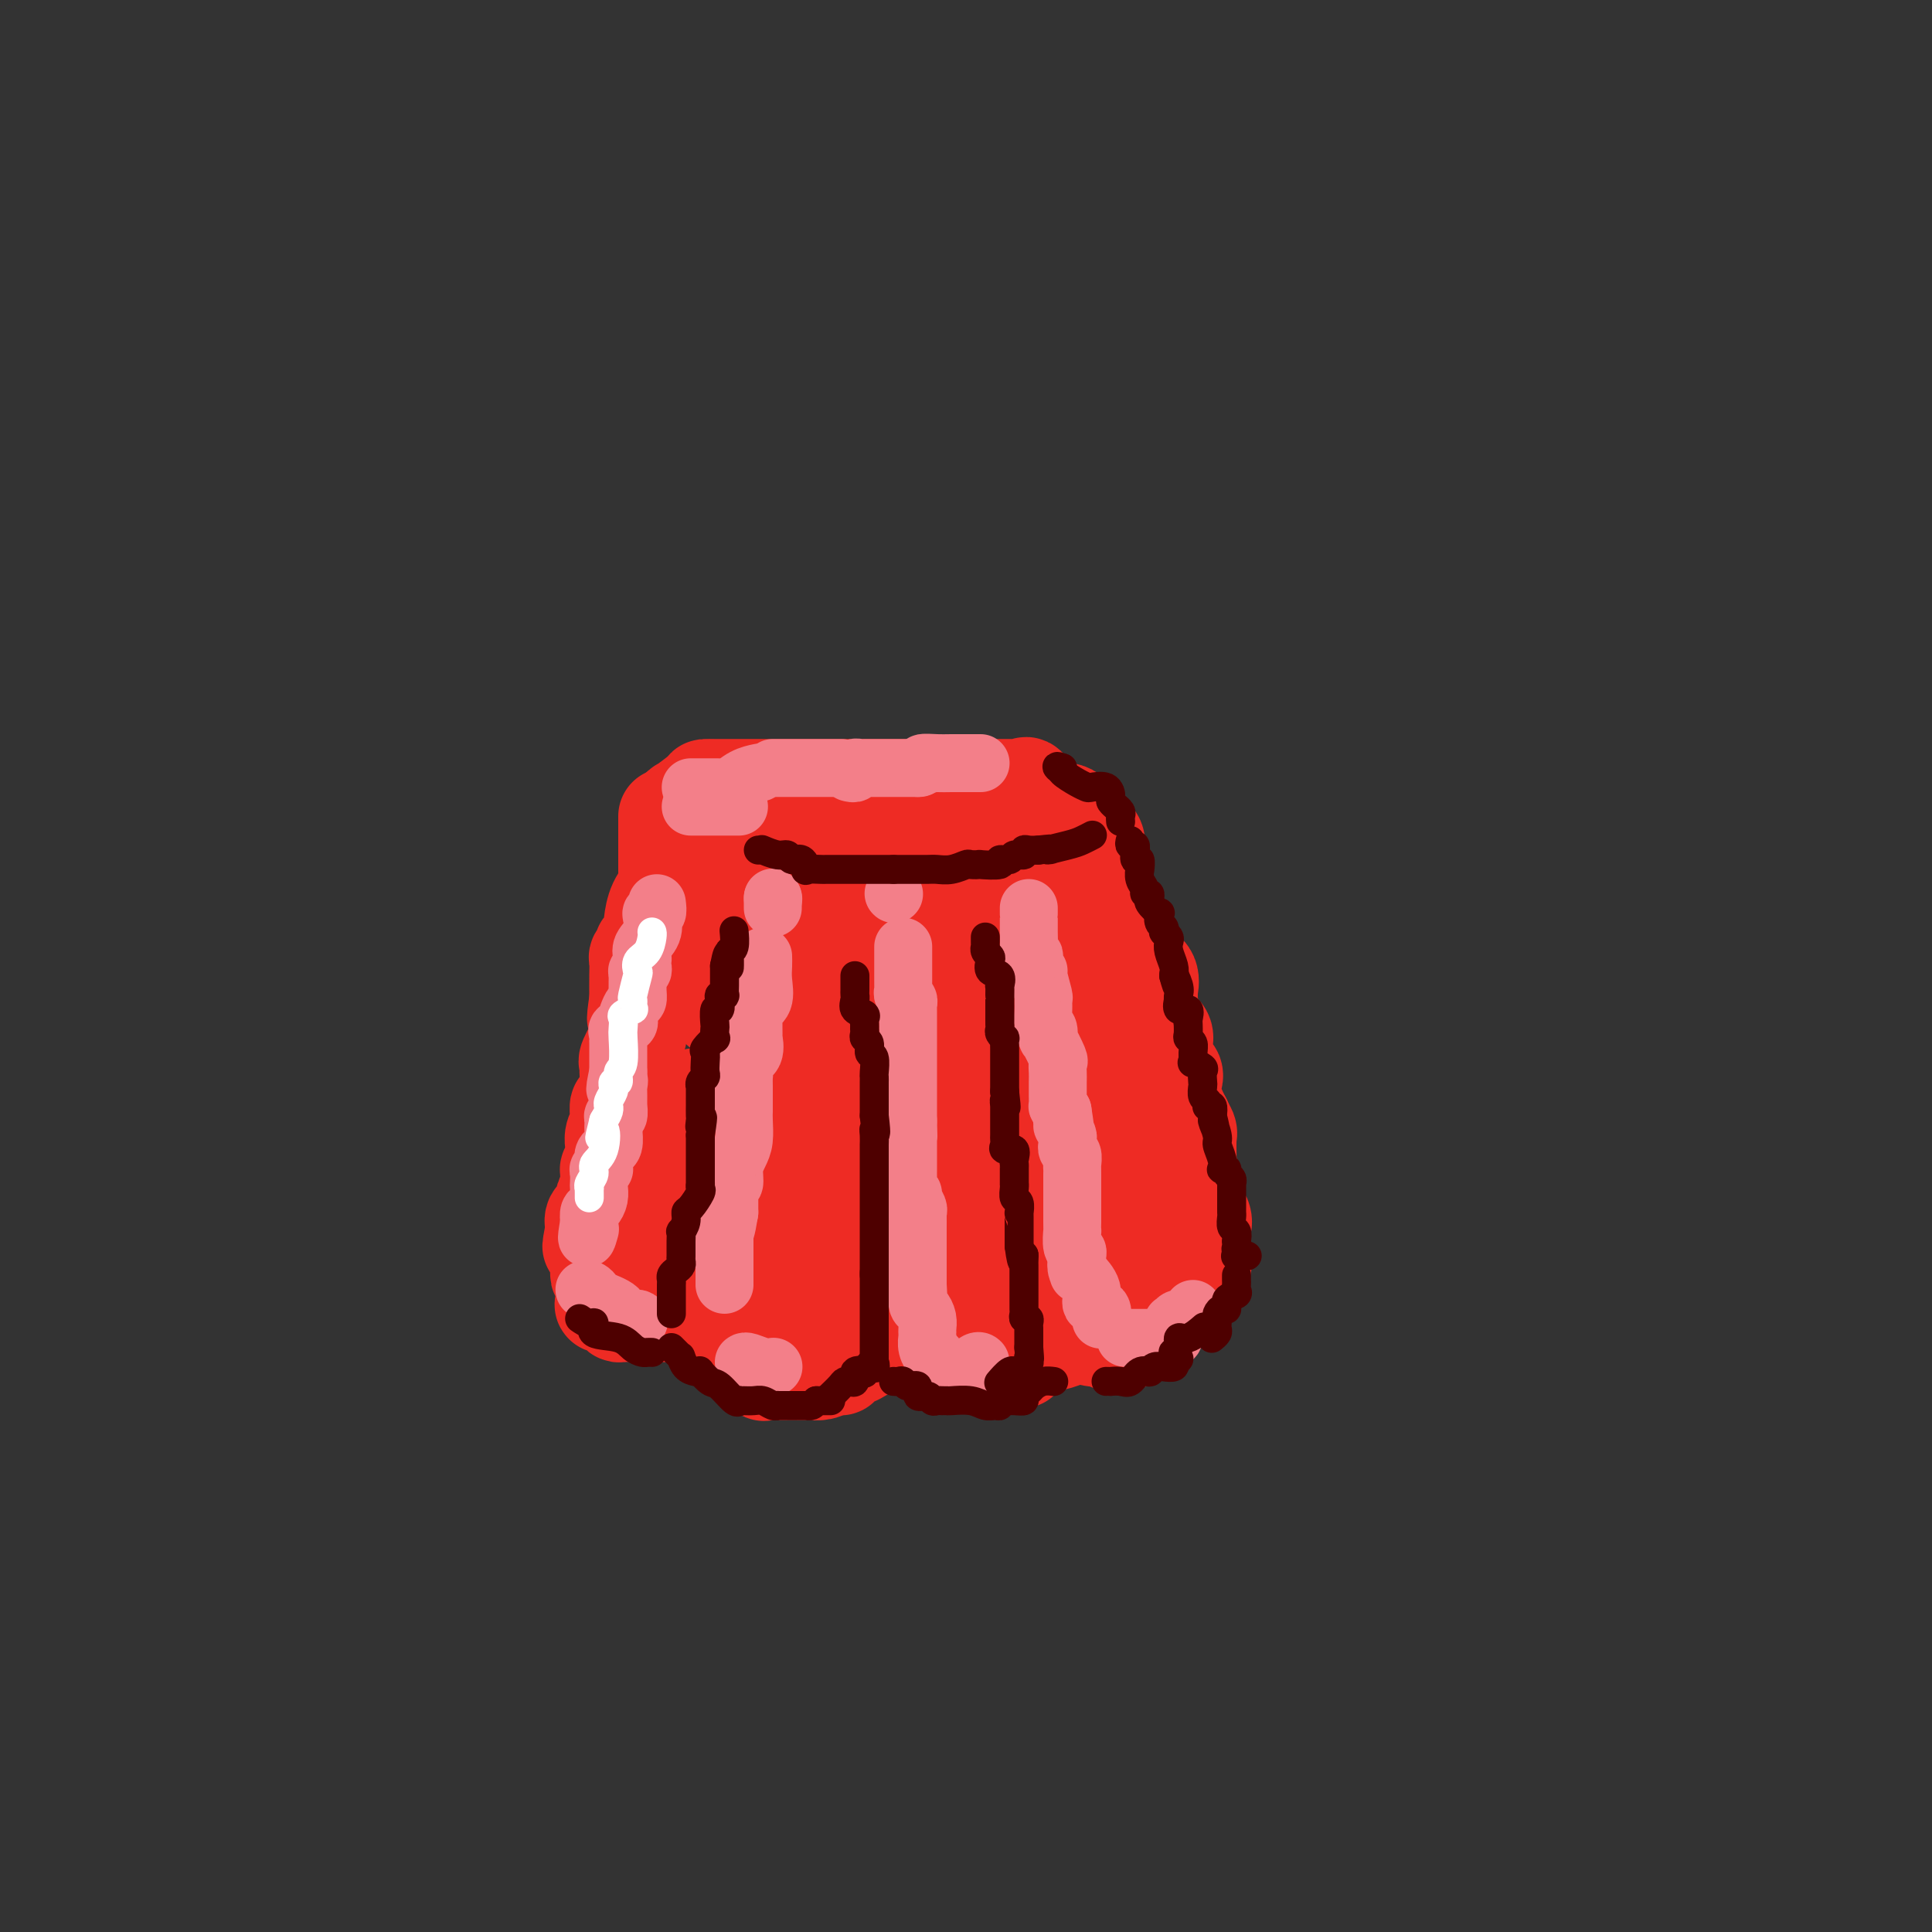 <svg viewBox='0 0 400 400' version='1.1' xmlns='http://www.w3.org/2000/svg' xmlns:xlink='http://www.w3.org/1999/xlink'><rect x="0" y="0" width="400" height="400" fill="#333333" stroke="none"/><g fill='none' stroke='rgb(238,43,36)' stroke-width='20' stroke-linecap='round' stroke-linejoin='round'><path d='M139,178c0.000,-0.304 0.001,-0.609 0,-1c-0.001,-0.391 -0.002,-0.869 0,-1c0.002,-0.131 0.009,0.086 0,0c-0.009,-0.086 -0.035,-0.476 0,-1c0.035,-0.524 0.129,-1.184 0,-2c-0.129,-0.816 -0.481,-1.788 0,-3c0.481,-1.212 1.794,-2.665 2,-3c0.206,-0.335 -0.696,0.446 0,0c0.696,-0.446 2.989,-2.120 4,-3c1.011,-0.880 0.739,-0.968 1,-1c0.261,-0.032 1.056,-0.009 2,0c0.944,0.009 2.037,0.002 3,0c0.963,-0.002 1.796,-0.001 3,0c1.204,0.001 2.779,0.000 4,0c1.221,-0.000 2.087,-0.000 3,0c0.913,0.000 1.874,0.000 2,0c0.126,-0.000 -0.584,-0.000 0,0c0.584,0.000 2.461,0.000 4,0c1.539,-0.000 2.741,-0.000 6,0c3.259,0.000 8.575,0.000 11,0c2.425,-0.000 1.961,-0.000 3,0c1.039,0.000 3.583,0.000 5,0c1.417,-0.000 1.709,-0.000 2,0'/><path d='M194,163c7.217,-0.000 2.259,-0.000 1,0c-1.259,0.000 1.182,0.000 2,0c0.818,-0.000 0.013,-0.000 1,0c0.987,0.000 3.767,0.001 6,0c2.233,-0.001 3.921,-0.004 5,0c1.079,0.004 1.550,0.016 2,0c0.450,-0.016 0.880,-0.059 1,0c0.120,0.059 -0.071,0.219 0,0c0.071,-0.219 0.404,-0.817 1,0c0.596,0.817 1.456,3.050 3,4c1.544,0.950 3.772,0.618 5,1c1.228,0.382 1.457,1.477 2,2c0.543,0.523 1.399,0.473 2,1c0.601,0.527 0.946,1.629 1,2c0.054,0.371 -0.182,0.010 0,0c0.182,-0.010 0.782,0.329 1,1c0.218,0.671 0.055,1.672 0,2c-0.055,0.328 -0.003,-0.017 0,0c0.003,0.017 -0.044,0.397 0,1c0.044,0.603 0.178,1.430 0,2c-0.178,0.570 -0.669,0.885 -1,1c-0.331,0.115 -0.501,0.031 -1,0c-0.499,-0.031 -1.327,-0.008 -2,0c-0.673,0.008 -1.192,0.002 -2,0c-0.808,-0.002 -1.904,-0.001 -3,0'/><path d='M218,180c-2.262,0.789 -3.418,2.261 -6,3c-2.582,0.739 -6.589,0.744 -9,1c-2.411,0.256 -3.225,0.762 -4,1c-0.775,0.238 -1.511,0.207 -2,0c-0.489,-0.207 -0.732,-0.592 -1,-1c-0.268,-0.408 -0.562,-0.840 -1,-1c-0.438,-0.160 -1.018,-0.047 -1,0c0.018,0.047 0.636,0.027 0,0c-0.636,-0.027 -2.526,-0.060 -4,0c-1.474,0.060 -2.534,0.214 -4,0c-1.466,-0.214 -3.339,-0.797 -6,-1c-2.661,-0.203 -6.111,-0.027 -9,0c-2.889,0.027 -5.216,-0.095 -7,0c-1.784,0.095 -3.024,0.407 -4,0c-0.976,-0.407 -1.688,-1.535 -2,-2c-0.312,-0.465 -0.223,-0.269 0,0c0.223,0.269 0.580,0.610 0,0c-0.580,-0.610 -2.098,-2.171 -3,-3c-0.902,-0.829 -1.187,-0.925 -1,-1c0.187,-0.075 0.846,-0.128 0,0c-0.846,0.128 -3.196,0.436 -4,0c-0.804,-0.436 -0.063,-1.617 0,-2c0.063,-0.383 -0.554,0.034 -1,0c-0.446,-0.034 -0.723,-0.517 -1,-1'/><path d='M148,173c-2.253,-1.393 -1.885,-0.374 -2,0c-0.115,0.374 -0.711,0.103 -1,0c-0.289,-0.103 -0.270,-0.040 -1,0c-0.730,0.040 -2.209,0.055 -3,0c-0.791,-0.055 -0.894,-0.180 -1,0c-0.106,0.180 -0.216,0.665 0,1c0.216,0.335 0.757,0.521 1,1c0.243,0.479 0.189,1.252 1,2c0.811,0.748 2.488,1.471 3,2c0.512,0.529 -0.139,0.866 0,1c0.139,0.134 1.070,0.067 2,0'/><path d='M147,180c1.601,1.475 2.602,1.663 3,2c0.398,0.337 0.192,0.822 1,1c0.808,0.178 2.630,0.049 4,0c1.370,-0.049 2.286,-0.017 3,0c0.714,0.017 1.224,0.019 2,0c0.776,-0.019 1.818,-0.058 3,0c1.182,0.058 2.506,0.212 3,0c0.494,-0.212 0.159,-0.789 1,-1c0.841,-0.211 2.858,-0.057 4,0c1.142,0.057 1.410,0.016 2,0c0.590,-0.016 1.503,-0.008 3,0c1.497,0.008 3.577,0.016 5,0c1.423,-0.016 2.189,-0.057 3,0c0.811,0.057 1.669,0.212 3,0c1.331,-0.212 3.137,-0.790 4,-1c0.863,-0.210 0.785,-0.053 1,0c0.215,0.053 0.723,0.000 1,0c0.277,-0.000 0.322,0.051 1,-1c0.678,-1.051 1.990,-3.206 3,-4c1.010,-0.794 1.717,-0.227 2,0c0.283,0.227 0.141,0.113 0,0'/><path d='M199,176c1.867,-1.156 0.533,-1.044 0,-1c-0.533,0.044 -0.267,0.022 0,0'/><path d='M138,169c-0.000,0.438 -0.000,0.875 0,1c0.000,0.125 0.000,-0.063 0,0c-0.000,0.063 -0.000,0.379 0,1c0.000,0.621 0.000,1.549 0,2c-0.000,0.451 -0.000,0.425 0,1c0.000,0.575 0.000,1.751 0,3c-0.000,1.249 -0.001,2.573 0,3c0.001,0.427 0.002,-0.041 0,0c-0.002,0.041 -0.007,0.593 0,1c0.007,0.407 0.026,0.669 0,1c-0.026,0.331 -0.098,0.732 0,1c0.098,0.268 0.367,0.404 0,1c-0.367,0.596 -1.369,1.652 -2,3c-0.631,1.348 -0.891,2.987 -1,4c-0.109,1.013 -0.067,1.399 0,2c0.067,0.601 0.158,1.418 0,2c-0.158,0.582 -0.564,0.928 -1,1c-0.436,0.072 -0.901,-0.131 -1,0c-0.099,0.131 0.170,0.596 0,1c-0.170,0.404 -0.777,0.747 -1,1c-0.223,0.253 -0.060,0.414 0,1c0.060,0.586 0.017,1.596 0,3c-0.017,1.404 -0.009,3.202 0,5'/><path d='M132,207c-0.928,6.360 -0.249,3.258 0,2c0.249,-1.258 0.067,-0.674 0,0c-0.067,0.674 -0.018,1.438 0,2c0.018,0.562 0.007,0.921 0,1c-0.007,0.079 -0.009,-0.122 0,0c0.009,0.122 0.031,0.568 0,1c-0.031,0.432 -0.113,0.850 0,1c0.113,0.150 0.422,0.033 0,1c-0.422,0.967 -1.577,3.019 -2,4c-0.423,0.981 -0.116,0.891 0,1c0.116,0.109 0.041,0.416 0,1c-0.041,0.584 -0.050,1.445 0,2c0.050,0.555 0.157,0.803 0,2c-0.157,1.197 -0.577,3.342 -1,4c-0.423,0.658 -0.849,-0.172 -1,0c-0.151,0.172 -0.026,1.346 0,2c0.026,0.654 -0.046,0.789 0,1c0.046,0.211 0.209,0.498 0,1c-0.209,0.502 -0.792,1.220 -1,2c-0.208,0.780 -0.042,1.622 0,2c0.042,0.378 -0.042,0.290 0,1c0.042,0.710 0.208,2.217 0,3c-0.208,0.783 -0.791,0.843 -1,1c-0.209,0.157 -0.042,0.413 0,1c0.042,0.587 -0.039,1.505 0,2c0.039,0.495 0.199,0.566 0,1c-0.199,0.434 -0.758,1.232 -1,2c-0.242,0.768 -0.168,1.505 0,2c0.168,0.495 0.430,0.749 0,1c-0.430,0.251 -1.551,0.500 -2,1c-0.449,0.500 -0.224,1.250 0,2'/><path d='M123,254c-1.393,7.440 -0.375,2.542 0,1c0.375,-1.542 0.107,0.274 0,1c-0.107,0.726 -0.054,0.363 0,0'/><path d='M123,256c0.157,0.265 0.549,-0.072 1,0c0.451,0.072 0.962,0.553 1,1c0.038,0.447 -0.397,0.859 0,1c0.397,0.141 1.624,0.010 2,0c0.376,-0.010 -0.101,0.102 0,0c0.101,-0.102 0.780,-0.419 1,0c0.220,0.419 -0.018,1.574 0,2c0.018,0.426 0.291,0.122 1,0c0.709,-0.122 1.855,-0.061 3,0'/><path d='M132,260c1.372,0.586 0.301,0.052 0,0c-0.301,-0.052 0.167,0.378 1,1c0.833,0.622 2.032,1.435 3,2c0.968,0.565 1.705,0.884 2,1c0.295,0.116 0.150,0.031 0,0c-0.150,-0.031 -0.303,-0.008 0,0c0.303,0.008 1.062,0.002 2,0c0.938,-0.002 2.055,-0.001 3,0c0.945,0.001 1.716,0.000 3,0c1.284,-0.000 3.079,-0.000 4,0c0.921,0.000 0.969,0.000 1,0c0.031,-0.000 0.047,-0.000 0,0c-0.047,0.000 -0.156,0.000 0,0c0.156,-0.000 0.578,-0.000 1,0'/><path d='M152,264c3.110,0.781 0.884,0.735 0,1c-0.884,0.265 -0.428,0.841 0,1c0.428,0.159 0.826,-0.101 1,0c0.174,0.101 0.124,0.562 1,1c0.876,0.438 2.679,0.853 4,1c1.321,0.147 2.161,0.025 3,0c0.839,-0.025 1.679,0.046 2,0c0.321,-0.046 0.123,-0.208 0,0c-0.123,0.208 -0.172,0.788 0,1c0.172,0.212 0.566,0.057 1,0c0.434,-0.057 0.908,-0.016 1,0c0.092,0.016 -0.199,0.008 2,0c2.199,-0.008 6.889,-0.016 9,0c2.111,0.016 1.643,0.057 2,0c0.357,-0.057 1.539,-0.211 2,0c0.461,0.211 0.201,0.789 1,1c0.799,0.211 2.658,0.057 4,0c1.342,-0.057 2.166,-0.015 3,0c0.834,0.015 1.677,0.004 2,0c0.323,-0.004 0.125,-0.001 0,0c-0.125,0.001 -0.179,0.000 0,0c0.179,-0.000 0.589,-0.000 1,0'/><path d='M191,270c4.514,0.159 2.297,0.058 2,0c-0.297,-0.058 1.324,-0.072 3,0c1.676,0.072 3.405,0.229 4,0c0.595,-0.229 0.055,-0.846 0,-1c-0.055,-0.154 0.374,0.153 1,0c0.626,-0.153 1.449,-0.767 2,-1c0.551,-0.233 0.830,-0.087 2,0c1.170,0.087 3.233,0.114 4,0c0.767,-0.114 0.240,-0.369 0,-1c-0.240,-0.631 -0.193,-1.637 0,-2c0.193,-0.363 0.532,-0.083 1,0c0.468,0.083 1.065,-0.030 2,0c0.935,0.030 2.209,0.204 4,0c1.791,-0.204 4.097,-0.786 6,-1c1.903,-0.214 3.401,-0.061 4,0c0.599,0.061 0.300,0.031 0,0'/><path d='M226,264c5.387,-0.969 1.356,-0.393 0,-1c-1.356,-0.607 -0.037,-2.397 1,-3c1.037,-0.603 1.794,-0.017 2,0c0.206,0.017 -0.137,-0.534 0,-1c0.137,-0.466 0.753,-0.847 1,-1c0.247,-0.153 0.123,-0.076 0,0'/><path d='M225,176c-0.109,-0.061 -0.218,-0.122 0,0c0.218,0.122 0.762,0.427 1,1c0.238,0.573 0.169,1.413 0,2c-0.169,0.587 -0.440,0.921 0,1c0.440,0.079 1.590,-0.096 2,0c0.410,0.096 0.080,0.465 0,1c-0.080,0.535 0.089,1.238 0,2c-0.089,0.762 -0.438,1.583 0,2c0.438,0.417 1.662,0.431 2,1c0.338,0.569 -0.212,1.693 0,3c0.212,1.307 1.185,2.798 2,4c0.815,1.202 1.470,2.114 2,3c0.530,0.886 0.934,1.745 1,2c0.066,0.255 -0.207,-0.092 0,0c0.207,0.092 0.893,0.625 1,1c0.107,0.375 -0.365,0.593 0,1c0.365,0.407 1.566,1.002 2,2c0.434,0.998 0.100,2.399 0,3c-0.100,0.601 0.033,0.401 0,1c-0.033,0.599 -0.233,1.996 0,3c0.233,1.004 0.900,1.615 1,2c0.100,0.385 -0.368,0.544 0,1c0.368,0.456 1.570,1.211 2,2c0.430,0.789 0.087,1.614 0,2c-0.087,0.386 0.081,0.333 0,1c-0.081,0.667 -0.411,2.055 0,3c0.411,0.945 1.563,1.447 2,2c0.437,0.553 0.158,1.159 0,2c-0.158,0.841 -0.196,1.919 0,3c0.196,1.081 0.628,2.166 1,3c0.372,0.834 0.686,1.417 1,2'/><path d='M245,232c1.022,4.825 0.078,1.888 0,1c-0.078,-0.888 0.711,0.275 1,1c0.289,0.725 0.077,1.014 0,1c-0.077,-0.014 -0.020,-0.329 0,0c0.020,0.329 0.004,1.303 0,2c-0.004,0.697 0.003,1.118 0,1c-0.003,-0.118 -0.015,-0.775 0,0c0.015,0.775 0.057,2.982 0,4c-0.057,1.018 -0.211,0.846 0,1c0.211,0.154 0.789,0.632 1,1c0.211,0.368 0.057,0.624 0,1c-0.057,0.376 -0.017,0.873 0,1c0.017,0.127 0.012,-0.114 0,0c-0.012,0.114 -0.031,0.584 0,1c0.031,0.416 0.114,0.777 0,1c-0.114,0.223 -0.423,0.309 0,1c0.423,0.691 1.577,1.989 2,3c0.423,1.011 0.113,1.735 0,2c-0.113,0.265 -0.030,0.071 0,1c0.030,0.929 0.008,2.981 0,4c-0.008,1.019 -0.002,1.005 0,1c0.002,-0.005 0.001,-0.003 0,0'/><path d='M249,260c0.456,4.315 -0.402,1.104 -1,0c-0.598,-1.104 -0.934,-0.100 -1,0c-0.066,0.100 0.138,-0.706 0,-1c-0.138,-0.294 -0.617,-0.078 -1,0c-0.383,0.078 -0.671,0.017 -1,0c-0.329,-0.017 -0.700,0.010 -1,0c-0.300,-0.010 -0.530,-0.055 -1,0c-0.470,0.055 -1.182,0.212 -2,0c-0.818,-0.212 -1.743,-0.791 -2,-1c-0.257,-0.209 0.153,-0.049 0,0c-0.153,0.049 -0.868,-0.015 -1,0c-0.132,0.015 0.318,0.109 0,0c-0.318,-0.109 -1.405,-0.421 -2,0c-0.595,0.421 -0.699,1.575 -1,2c-0.301,0.425 -0.800,0.121 -1,0c-0.200,-0.121 -0.100,-0.061 0,0'/><path d='M232,262c0.452,-0.423 0.905,-0.845 1,-1c0.095,-0.155 -0.167,-0.042 0,0c0.167,0.042 0.762,0.012 1,0c0.238,-0.012 0.119,-0.006 0,0'/><path d='M124,262c0.030,0.303 0.061,0.606 0,1c-0.061,0.394 -0.212,0.879 0,1c0.212,0.121 0.789,-0.121 1,0c0.211,0.121 0.056,0.605 0,1c-0.056,0.395 -0.015,0.702 0,1c0.015,0.298 0.002,0.587 0,1c-0.002,0.413 0.006,0.951 0,1c-0.006,0.049 -0.026,-0.389 0,0c0.026,0.389 0.100,1.607 0,2c-0.100,0.393 -0.373,-0.038 0,0c0.373,0.038 1.392,0.546 2,1c0.608,0.454 0.807,0.854 1,1c0.193,0.146 0.382,0.039 1,0c0.618,-0.039 1.667,-0.011 3,0c1.333,0.011 2.951,0.003 5,0c2.049,-0.003 4.531,-0.001 6,0c1.469,0.001 1.927,0.000 2,0c0.073,-0.000 -0.238,-0.000 0,0c0.238,0.000 1.026,0.000 1,0c-0.026,-0.000 -0.864,-0.000 -1,0c-0.136,0.000 0.432,0.000 1,0'/><path d='M146,272c2.874,0.384 0.560,0.845 0,1c-0.560,0.155 0.634,0.003 1,0c0.366,-0.003 -0.095,0.142 0,1c0.095,0.858 0.747,2.429 1,3c0.253,0.571 0.107,0.141 0,0c-0.107,-0.141 -0.175,0.008 0,0c0.175,-0.008 0.594,-0.172 1,0c0.406,0.172 0.800,0.681 1,1c0.200,0.319 0.206,0.450 1,1c0.794,0.550 2.376,1.521 3,2c0.624,0.479 0.290,0.468 1,1c0.710,0.532 2.464,1.607 3,2c0.536,0.393 -0.145,0.105 0,0c0.145,-0.105 1.117,-0.027 2,0c0.883,0.027 1.679,0.005 3,0c1.321,-0.005 3.169,0.009 4,0c0.831,-0.009 0.647,-0.041 1,0c0.353,0.041 1.244,0.155 2,0c0.756,-0.155 1.378,-0.577 2,-1'/><path d='M172,283c2.573,-0.112 2.006,0.108 2,0c-0.006,-0.108 0.548,-0.544 1,-1c0.452,-0.456 0.802,-0.931 1,-1c0.198,-0.069 0.245,0.267 1,0c0.755,-0.267 2.218,-1.139 3,-2c0.782,-0.861 0.884,-1.712 1,-2c0.116,-0.288 0.245,-0.011 0,0c-0.245,0.011 -0.865,-0.242 0,-1c0.865,-0.758 3.215,-2.021 4,-3c0.785,-0.979 0.004,-1.675 0,-2c-0.004,-0.325 0.770,-0.281 1,0c0.230,0.281 -0.083,0.797 0,1c0.083,0.203 0.561,0.093 1,0c0.439,-0.093 0.840,-0.169 1,0c0.160,0.169 0.080,0.585 0,1'/><path d='M188,273c2.922,-1.313 2.226,0.404 2,1c-0.226,0.596 0.018,0.069 0,0c-0.018,-0.069 -0.297,0.318 0,1c0.297,0.682 1.172,1.657 2,2c0.828,0.343 1.611,0.052 2,0c0.389,-0.052 0.384,0.133 1,0c0.616,-0.133 1.853,-0.586 3,0c1.147,0.586 2.204,2.210 3,3c0.796,0.790 1.329,0.745 2,1c0.671,0.255 1.479,0.811 2,1c0.521,0.189 0.756,0.013 1,0c0.244,-0.013 0.498,0.139 1,0c0.502,-0.139 1.251,-0.570 2,-1'/><path d='M209,281c3.660,1.208 2.309,0.229 2,0c-0.309,-0.229 0.425,0.293 1,0c0.575,-0.293 0.991,-1.399 2,-2c1.009,-0.601 2.610,-0.696 4,-1c1.390,-0.304 2.568,-0.817 3,-1c0.432,-0.183 0.119,-0.038 0,0c-0.119,0.038 -0.042,-0.032 0,0c0.042,0.032 0.050,0.167 0,0c-0.050,-0.167 -0.159,-0.634 0,-1c0.159,-0.366 0.586,-0.631 1,-1c0.414,-0.369 0.814,-0.842 1,-1c0.186,-0.158 0.157,-0.000 0,0c-0.157,0.000 -0.443,-0.157 0,0c0.443,0.157 1.613,0.630 2,1c0.387,0.370 -0.011,0.638 0,1c0.011,0.362 0.432,0.818 1,1c0.568,0.182 1.284,0.091 2,0'/><path d='M228,277c1.236,0.401 1.825,-0.095 2,0c0.175,0.095 -0.063,0.782 0,1c0.063,0.218 0.429,-0.032 1,0c0.571,0.032 1.348,0.346 2,0c0.652,-0.346 1.180,-1.351 2,-2c0.820,-0.649 1.933,-0.943 2,-1c0.067,-0.057 -0.910,0.122 -1,0c-0.090,-0.122 0.708,-0.547 1,-1c0.292,-0.453 0.078,-0.935 0,-1c-0.078,-0.065 -0.021,0.286 1,0c1.021,-0.286 3.006,-1.208 4,-2c0.994,-0.792 0.998,-1.455 1,-2c0.002,-0.545 0.000,-0.971 0,-1c-0.000,-0.029 -0.000,0.338 0,0c0.000,-0.338 0.000,-1.382 0,-2c-0.000,-0.618 -0.000,-0.809 0,-1'/><path d='M243,265c0.156,-1.156 0.044,-1.044 0,-1c-0.044,0.044 -0.022,0.022 0,0'/><path d='M142,245c-0.000,0.425 -0.000,0.850 0,1c0.000,0.150 0.001,0.025 0,0c-0.001,-0.025 -0.002,0.051 0,0c0.002,-0.051 0.008,-0.231 0,-1c-0.008,-0.769 -0.030,-2.129 0,-3c0.030,-0.871 0.113,-1.253 0,-2c-0.113,-0.747 -0.422,-1.860 0,-4c0.422,-2.140 1.575,-5.307 2,-7c0.425,-1.693 0.121,-1.912 0,-2c-0.121,-0.088 -0.061,-0.044 0,0'/><path d='M149,209c0.423,0.055 0.845,0.109 1,0c0.155,-0.109 0.041,-0.383 0,-1c-0.041,-0.617 -0.011,-1.577 0,-2c0.011,-0.423 0.003,-0.309 0,-1c-0.003,-0.691 -0.001,-2.186 0,-3c0.001,-0.814 0.000,-0.947 0,-1c-0.000,-0.053 -0.000,-0.027 0,0'/><path d='M152,189c-0.121,0.041 -0.243,0.081 0,0c0.243,-0.081 0.850,-0.285 1,0c0.150,0.285 -0.156,1.058 0,2c0.156,0.942 0.774,2.052 1,4c0.226,1.948 0.061,4.735 0,7c-0.061,2.265 -0.016,4.007 0,6c0.016,1.993 0.004,4.236 0,7c-0.004,2.764 -0.001,6.049 0,9c0.001,2.951 0.000,5.569 0,8c-0.000,2.431 -0.000,4.676 0,7c0.000,2.324 -0.000,4.728 0,7c0.000,2.272 0.001,4.413 0,6c-0.001,1.587 -0.004,2.621 0,4c0.004,1.379 0.014,3.104 0,4c-0.014,0.896 -0.052,0.963 0,1c0.052,0.037 0.195,0.043 0,0c-0.195,-0.043 -0.729,-0.134 0,-1c0.729,-0.866 2.720,-2.507 4,-5c1.280,-2.493 1.848,-5.837 3,-9c1.152,-3.163 2.887,-6.144 4,-9c1.113,-2.856 1.605,-5.587 2,-9c0.395,-3.413 0.694,-7.510 1,-11c0.306,-3.490 0.618,-6.374 1,-8c0.382,-1.626 0.834,-1.992 1,-3c0.166,-1.008 0.045,-2.656 0,-4c-0.045,-1.344 -0.013,-2.384 0,-3c0.013,-0.616 0.006,-0.808 0,-1'/><path d='M170,198c0.713,-6.621 -0.005,-3.672 0,-3c0.005,0.672 0.733,-0.933 1,-2c0.267,-1.067 0.071,-1.595 0,-2c-0.071,-0.405 -0.019,-0.686 0,-1c0.019,-0.314 0.005,-0.662 0,-1c-0.005,-0.338 -0.001,-0.667 0,0c0.001,0.667 0.001,2.330 0,4c-0.001,1.670 -0.001,3.347 0,6c0.001,2.653 0.005,6.283 0,12c-0.005,5.717 -0.017,13.521 0,18c0.017,4.479 0.065,5.632 0,8c-0.065,2.368 -0.242,5.952 0,8c0.242,2.048 0.902,2.559 1,3c0.098,0.441 -0.365,0.810 0,1c0.365,0.190 1.560,0.201 2,0c0.440,-0.201 0.125,-0.613 0,-1c-0.125,-0.387 -0.061,-0.750 0,-1c0.061,-0.250 0.119,-0.387 0,-1c-0.119,-0.613 -0.417,-1.704 0,-4c0.417,-2.296 1.548,-5.799 2,-9c0.452,-3.201 0.226,-6.101 0,-9'/><path d='M176,224c1.254,-5.627 2.389,-7.696 3,-11c0.611,-3.304 0.699,-7.844 1,-11c0.301,-3.156 0.816,-4.929 1,-7c0.184,-2.071 0.037,-4.441 0,-5c-0.037,-0.559 0.036,0.694 0,1c-0.036,0.306 -0.183,-0.333 0,1c0.183,1.333 0.694,4.640 1,8c0.306,3.360 0.408,6.775 1,10c0.592,3.225 1.675,6.260 2,10c0.325,3.740 -0.109,8.184 0,12c0.109,3.816 0.761,7.006 1,10c0.239,2.994 0.064,5.794 0,8c-0.064,2.206 -0.017,3.818 0,5c0.017,1.182 0.005,1.934 0,2c-0.005,0.066 -0.001,-0.552 0,-1c0.001,-0.448 0.001,-0.724 0,-1'/><path d='M186,255c1.013,9.296 1.045,0.035 1,-4c-0.045,-4.035 -0.167,-2.843 0,-3c0.167,-0.157 0.622,-1.663 1,-4c0.378,-2.337 0.679,-5.504 1,-8c0.321,-2.496 0.660,-4.320 1,-8c0.340,-3.680 0.679,-9.217 1,-13c0.321,-3.783 0.622,-5.812 1,-7c0.378,-1.188 0.833,-1.537 1,-2c0.167,-0.463 0.045,-1.042 0,-2c-0.045,-0.958 -0.012,-2.297 0,-3c0.012,-0.703 0.002,-0.770 0,-1c-0.002,-0.230 0.003,-0.624 0,-1c-0.003,-0.376 -0.013,-0.734 0,-1c0.013,-0.266 0.049,-0.440 0,0c-0.049,0.440 -0.182,1.496 0,2c0.182,0.504 0.679,0.458 1,2c0.321,1.542 0.467,4.674 1,8c0.533,3.326 1.453,6.848 2,10c0.547,3.152 0.721,5.933 1,9c0.279,3.067 0.663,6.418 1,9c0.337,2.582 0.626,4.393 1,6c0.374,1.607 0.831,3.010 1,4c0.169,0.990 0.048,1.569 0,2c-0.048,0.431 -0.024,0.716 0,1'/><path d='M201,251c1.238,8.032 0.332,1.610 0,0c-0.332,-1.610 -0.091,1.590 0,3c0.091,1.410 0.032,1.028 0,1c-0.032,-0.028 -0.037,0.297 0,0c0.037,-0.297 0.116,-1.217 0,-2c-0.116,-0.783 -0.427,-1.428 0,-2c0.427,-0.572 1.594,-1.069 2,-2c0.406,-0.931 0.053,-2.295 0,-3c-0.053,-0.705 0.196,-0.753 0,-1c-0.196,-0.247 -0.835,-0.695 0,-3c0.835,-2.305 3.144,-6.467 4,-10c0.856,-3.533 0.258,-6.438 0,-10c-0.258,-3.562 -0.178,-7.782 0,-11c0.178,-3.218 0.454,-5.434 0,-8c-0.454,-2.566 -1.637,-5.482 -2,-7c-0.363,-1.518 0.095,-1.640 0,-2c-0.095,-0.360 -0.741,-0.960 -1,-1c-0.259,-0.040 -0.129,0.480 0,1'/><path d='M204,194c-0.202,-5.436 0.794,-0.027 1,2c0.206,2.027 -0.379,0.672 0,1c0.379,0.328 1.723,2.340 2,5c0.277,2.660 -0.514,5.969 0,9c0.514,3.031 2.334,5.784 4,9c1.666,3.216 3.180,6.895 4,9c0.820,2.105 0.947,2.635 1,3c0.053,0.365 0.031,0.564 0,1c-0.031,0.436 -0.072,1.110 0,2c0.072,0.890 0.257,1.997 1,3c0.743,1.003 2.045,1.904 3,3c0.955,1.096 1.562,2.389 2,3c0.438,0.611 0.706,0.540 1,1c0.294,0.460 0.614,1.451 1,2c0.386,0.549 0.836,0.656 1,1c0.164,0.344 0.040,0.923 0,1c-0.040,0.077 0.003,-0.350 0,-1c-0.003,-0.650 -0.050,-1.522 0,-2c0.050,-0.478 0.199,-0.561 0,-1c-0.199,-0.439 -0.746,-1.234 -1,-2c-0.254,-0.766 -0.215,-1.505 0,-3c0.215,-1.495 0.608,-3.748 1,-6'/><path d='M225,234c0.094,-2.520 -0.171,-2.321 0,-4c0.171,-1.679 0.779,-5.237 1,-7c0.221,-1.763 0.055,-1.730 0,-2c-0.055,-0.270 0.001,-0.842 0,-2c-0.001,-1.158 -0.058,-2.902 0,-4c0.058,-1.098 0.232,-1.550 0,-3c-0.232,-1.450 -0.870,-3.900 -1,-5c-0.130,-1.100 0.249,-0.851 0,-2c-0.249,-1.149 -1.124,-3.696 -2,-6c-0.876,-2.304 -1.751,-4.366 -2,-6c-0.249,-1.634 0.130,-2.841 0,-4c-0.130,-1.159 -0.767,-2.272 -1,-3c-0.233,-0.728 -0.063,-1.072 0,-1c0.063,0.072 0.017,0.558 0,1c-0.017,0.442 -0.005,0.839 0,1c0.005,0.161 0.004,0.085 0,2c-0.004,1.915 -0.010,5.820 0,9c0.010,3.180 0.037,5.634 0,8c-0.037,2.366 -0.136,4.642 0,7c0.136,2.358 0.509,4.797 1,6c0.491,1.203 1.101,1.171 2,2c0.899,0.829 2.086,2.518 3,4c0.914,1.482 1.554,2.758 2,4c0.446,1.242 0.697,2.450 1,3c0.303,0.550 0.658,0.443 1,1c0.342,0.557 0.671,1.779 1,3'/><path d='M231,236c2.000,2.885 2.000,1.598 2,2c-0.000,0.402 -0.000,2.494 0,4c0.000,1.506 0.000,2.428 0,4c-0.000,1.572 -0.001,3.794 0,5c0.001,1.206 0.003,1.395 0,2c-0.003,0.605 -0.011,1.626 0,2c0.011,0.374 0.042,0.100 0,0c-0.042,-0.100 -0.156,-0.026 -1,0c-0.844,0.026 -2.419,0.003 -4,0c-1.581,-0.003 -3.167,0.013 -5,0c-1.833,-0.013 -3.911,-0.054 -6,0c-2.089,0.054 -4.189,0.203 -6,0c-1.811,-0.203 -3.332,-0.759 -4,-1c-0.668,-0.241 -0.483,-0.166 -1,0c-0.517,0.166 -1.738,0.423 -3,1c-1.262,0.577 -2.567,1.475 -4,2c-1.433,0.525 -2.994,0.677 -5,1c-2.006,0.323 -4.456,0.819 -7,1c-2.544,0.181 -5.182,0.049 -8,0c-2.818,-0.049 -5.817,-0.013 -8,0c-2.183,0.013 -3.549,0.004 -4,0c-0.451,-0.004 0.014,-0.001 0,0c-0.014,0.001 -0.507,0.001 -1,0'/><path d='M166,259c-3.428,0.004 -1.497,0.015 -1,0c0.497,-0.015 -0.442,-0.057 -1,0c-0.558,0.057 -0.737,0.211 -1,0c-0.263,-0.211 -0.609,-0.788 -1,-1c-0.391,-0.212 -0.826,-0.061 -1,0c-0.174,0.061 -0.087,0.030 0,0'/></g>
<g fill='none' stroke='rgb(243,127,137)' stroke-width='12' stroke-linecap='round' stroke-linejoin='round'><path d='M136,187c0.109,0.857 0.218,1.713 0,2c-0.218,0.287 -0.762,0.003 -1,0c-0.238,-0.003 -0.169,0.275 0,1c0.169,0.725 0.437,1.896 0,3c-0.437,1.104 -1.580,2.142 -2,3c-0.420,0.858 -0.116,1.536 0,2c0.116,0.464 0.045,0.714 0,1c-0.045,0.286 -0.065,0.608 0,1c0.065,0.392 0.214,0.854 0,1c-0.214,0.146 -0.792,-0.026 -1,0c-0.208,0.026 -0.045,0.248 0,1c0.045,0.752 -0.027,2.033 0,3c0.027,0.967 0.153,1.621 0,2c-0.153,0.379 -0.584,0.483 -1,1c-0.416,0.517 -0.815,1.448 -1,2c-0.185,0.552 -0.155,0.725 0,1c0.155,0.275 0.434,0.650 0,1c-0.434,0.350 -1.580,0.674 -2,1c-0.420,0.326 -0.112,0.654 0,1c0.112,0.346 0.030,0.708 0,1c-0.030,0.292 -0.008,0.512 0,1c0.008,0.488 0.002,1.244 0,2c-0.002,0.756 -0.001,1.511 0,2c0.001,0.489 0.000,0.711 0,1c-0.000,0.289 -0.000,0.644 0,1'/><path d='M128,222c-1.238,5.816 -0.332,2.855 0,2c0.332,-0.855 0.089,0.396 0,1c-0.089,0.604 -0.023,0.562 0,1c0.023,0.438 0.002,1.356 0,2c-0.002,0.644 0.014,1.012 0,1c-0.014,-0.012 -0.056,-0.405 0,0c0.056,0.405 0.212,1.607 0,2c-0.212,0.393 -0.793,-0.024 -1,0c-0.207,0.024 -0.040,0.489 0,1c0.040,0.511 -0.046,1.067 0,2c0.046,0.933 0.223,2.242 0,3c-0.223,0.758 -0.845,0.963 -1,1c-0.155,0.037 0.155,-0.095 0,0c-0.155,0.095 -0.777,0.417 -1,1c-0.223,0.583 -0.046,1.426 0,2c0.046,0.574 -0.040,0.879 0,1c0.040,0.121 0.207,0.059 0,0c-0.207,-0.059 -0.787,-0.115 -1,0c-0.213,0.115 -0.060,0.402 0,1c0.060,0.598 0.026,1.507 0,2c-0.026,0.493 -0.046,0.568 0,1c0.046,0.432 0.157,1.219 0,2c-0.157,0.781 -0.581,1.556 -1,2c-0.419,0.444 -0.834,0.555 -1,1c-0.166,0.445 -0.083,1.222 0,2'/><path d='M122,253c-0.933,5.267 -0.267,2.933 0,2c0.267,-0.933 0.133,-0.467 0,0'/><path d='M121,267c0.308,-0.095 0.615,-0.189 1,0c0.385,0.189 0.846,0.663 1,1c0.154,0.337 -0.001,0.539 1,1c1.001,0.461 3.158,1.182 4,2c0.842,0.818 0.370,1.735 1,2c0.630,0.265 2.362,-0.121 3,0c0.638,0.121 0.182,0.749 0,1c-0.182,0.251 -0.091,0.126 0,0'/><path d='M158,198c0.016,0.612 0.033,1.225 0,2c-0.033,0.775 -0.114,1.713 0,3c0.114,1.287 0.423,2.923 0,4c-0.423,1.077 -1.577,1.597 -2,2c-0.423,0.403 -0.113,0.691 0,1c0.113,0.309 0.030,0.641 0,1c-0.030,0.359 -0.006,0.747 0,1c0.006,0.253 -0.006,0.371 0,1c0.006,0.629 0.030,1.769 0,2c-0.030,0.231 -0.113,-0.448 0,0c0.113,0.448 0.423,2.022 0,3c-0.423,0.978 -1.577,1.360 -2,2c-0.423,0.640 -0.113,1.537 0,2c0.113,0.463 0.030,0.491 0,1c-0.030,0.509 -0.008,1.498 0,2c0.008,0.502 0.002,0.517 0,1c-0.002,0.483 0.000,1.434 0,2c-0.000,0.566 -0.003,0.745 0,1c0.003,0.255 0.011,0.584 0,1c-0.011,0.416 -0.040,0.918 0,2c0.040,1.082 0.151,2.744 0,4c-0.151,1.256 -0.562,2.106 -1,3c-0.438,0.894 -0.902,1.832 -1,3c-0.098,1.168 0.170,2.564 0,3c-0.170,0.436 -0.778,-0.090 -1,0c-0.222,0.090 -0.060,0.797 0,1c0.060,0.203 0.016,-0.098 0,0c-0.016,0.098 -0.004,0.593 0,1c0.004,0.407 0.001,0.725 0,1c-0.001,0.275 -0.000,0.507 0,1c0.000,0.493 0.000,1.246 0,2'/><path d='M151,251c-1.309,8.034 -1.083,1.620 -1,0c0.083,-1.620 0.022,1.555 0,3c-0.022,1.445 -0.006,1.161 0,1c0.006,-0.161 0.002,-0.199 0,0c-0.002,0.199 -0.000,0.635 0,1c0.000,0.365 0.000,0.660 0,1c-0.000,0.340 -0.000,0.725 0,1c0.000,0.275 0.000,0.441 0,1c-0.000,0.559 -0.000,1.513 0,2c0.000,0.487 0.000,0.509 0,1c-0.000,0.491 -0.000,1.451 0,2c0.000,0.549 0.000,0.686 0,1c-0.000,0.314 -0.000,0.804 0,1c0.000,0.196 0.000,0.098 0,0'/><path d='M154,282c0.143,-0.113 0.286,-0.226 1,0c0.714,0.226 2.000,0.792 3,1c1.000,0.208 1.714,0.060 2,0c0.286,-0.060 0.143,-0.030 0,0'/><path d='M160,188c0.000,-0.833 0.000,-1.667 0,-2c0.000,-0.333 0.000,-0.167 0,0'/><path d='M160,186c0.000,0.000 0.100,0.100 0.1,0.1'/><path d='M143,163c0.303,0.000 0.606,0.000 1,0c0.394,-0.000 0.878,-0.000 1,0c0.122,0.000 -0.117,0.000 0,0c0.117,-0.000 0.591,-0.001 1,0c0.409,0.001 0.752,0.002 1,0c0.248,-0.002 0.400,-0.007 1,0c0.600,0.007 1.646,0.026 2,0c0.354,-0.026 0.015,-0.098 0,0c-0.015,0.098 0.295,0.367 1,0c0.705,-0.367 1.805,-1.368 3,-2c1.195,-0.632 2.484,-0.895 3,-1c0.516,-0.105 0.258,-0.053 0,0'/><path d='M160,159c-0.016,0.000 -0.032,0.000 1,0c1.032,0.000 3.112,0.000 5,0c1.888,0.000 3.585,0.000 5,0c1.415,0.000 2.547,0.000 3,0c0.453,0.000 0.226,0.000 0,0'/><path d='M143,167c0.875,0.000 1.750,0.000 2,0c0.250,0.000 -0.126,0.000 0,0c0.126,0.000 0.752,0.000 2,0c1.248,0.000 3.118,0.000 4,0c0.882,0.000 0.776,0.000 1,0c0.224,0.000 0.778,0.000 1,0c0.222,0.000 0.111,0.000 0,0'/><path d='M176,160c-0.120,-0.030 -0.240,-0.061 0,0c0.240,0.061 0.841,0.212 1,0c0.159,-0.212 -0.124,-0.789 0,-1c0.124,-0.211 0.653,-0.057 1,0c0.347,0.057 0.511,0.015 1,0c0.489,-0.015 1.304,-0.004 2,0c0.696,0.004 1.272,0.001 2,0c0.728,-0.001 1.607,-0.000 3,0c1.393,0.000 3.298,0.000 4,0c0.702,-0.000 0.201,-0.000 0,0c-0.201,0.000 -0.100,0.000 0,0'/><path d='M190,159c2.238,-0.381 0.834,-0.834 1,-1c0.166,-0.166 1.901,-0.044 3,0c1.099,0.044 1.563,0.012 3,0c1.437,-0.012 3.849,-0.003 5,0c1.151,0.003 1.043,0.001 1,0c-0.043,-0.001 -0.022,-0.000 0,0'/><path d='M187,196c-0.000,0.877 -0.000,1.753 0,2c0.000,0.247 0.000,-0.136 0,0c-0.000,0.136 -0.000,0.792 0,1c0.000,0.208 0.000,-0.032 0,0c-0.000,0.032 -0.000,0.337 0,1c0.000,0.663 0.000,1.683 0,2c-0.000,0.317 -0.001,-0.070 0,0c0.001,0.070 0.004,0.596 0,1c-0.004,0.404 -0.015,0.686 0,1c0.015,0.314 0.057,0.662 0,1c-0.057,0.338 -0.211,0.668 0,1c0.211,0.332 0.789,0.668 1,1c0.211,0.332 0.057,0.660 0,1c-0.057,0.340 -0.015,0.692 0,1c0.015,0.308 0.004,0.573 0,1c-0.004,0.427 -0.001,1.018 0,2c0.001,0.982 0.000,2.357 0,3c-0.000,0.643 -0.000,0.553 0,1c0.000,0.447 0.000,1.429 0,2c-0.000,0.571 -0.000,0.729 0,1c0.000,0.271 0.000,0.653 0,1c-0.000,0.347 -0.000,0.659 0,1c0.000,0.341 0.000,0.710 0,1c-0.000,0.290 -0.000,0.501 0,1c0.000,0.499 0.000,1.286 0,2c-0.000,0.714 -0.000,1.354 0,2c0.000,0.646 0.000,1.297 0,2c-0.000,0.703 -0.000,1.459 0,2c0.000,0.541 0.000,0.869 0,1c-0.000,0.131 -0.000,0.066 0,0'/><path d='M188,232c0.155,5.830 0.041,2.407 0,1c-0.041,-1.407 -0.011,-0.796 0,0c0.011,0.796 0.003,1.779 0,2c-0.003,0.221 -0.001,-0.318 0,0c0.001,0.318 0.000,1.495 0,2c-0.000,0.505 -0.000,0.338 0,1c0.000,0.662 0.000,2.152 0,3c-0.000,0.848 -0.001,1.053 0,1c0.001,-0.053 0.004,-0.365 0,0c-0.004,0.365 -0.016,1.406 0,2c0.016,0.594 0.061,0.740 0,1c-0.061,0.260 -0.226,0.633 0,1c0.226,0.367 0.845,0.727 1,1c0.155,0.273 -0.155,0.458 0,1c0.155,0.542 0.774,1.439 1,2c0.226,0.561 0.061,0.784 0,1c-0.061,0.216 -0.016,0.424 0,1c0.016,0.576 0.004,1.522 0,2c-0.004,0.478 -0.001,0.490 0,1c0.001,0.510 0.000,1.519 0,2c-0.000,0.481 -0.000,0.436 0,1c0.000,0.564 0.000,1.739 0,3c-0.000,1.261 -0.000,2.609 0,3c0.000,0.391 0.000,-0.174 0,0c-0.000,0.174 -0.000,1.087 0,2'/><path d='M190,266c0.309,5.428 0.082,1.997 0,1c-0.082,-0.997 -0.019,0.439 0,1c0.019,0.561 -0.005,0.247 0,0c0.005,-0.247 0.040,-0.427 0,0c-0.040,0.427 -0.154,1.462 0,2c0.154,0.538 0.577,0.579 1,1c0.423,0.421 0.846,1.222 1,2c0.154,0.778 0.040,1.535 0,2c-0.040,0.465 -0.007,0.640 0,1c0.007,0.360 -0.012,0.906 0,1c0.012,0.094 0.055,-0.263 0,0c-0.055,0.263 -0.207,1.148 0,2c0.207,0.852 0.773,1.672 1,2c0.227,0.328 0.113,0.164 0,0'/><path d='M193,281c0.409,-0.130 0.818,-0.259 1,0c0.182,0.259 0.138,0.907 0,1c-0.138,0.093 -0.370,-0.368 0,0c0.370,0.368 1.341,1.565 2,2c0.659,0.435 1.006,0.109 1,0c-0.006,-0.109 -0.366,-0.001 0,0c0.366,0.001 1.457,-0.105 2,0c0.543,0.105 0.538,0.420 1,0c0.462,-0.420 1.392,-1.577 2,-2c0.608,-0.423 0.894,-0.114 1,0c0.106,0.114 0.030,0.033 0,0c-0.030,-0.033 -0.015,-0.016 0,0'/><path d='M185,185c0.000,0.000 0.100,0.100 0.1,0.1'/><path d='M213,188c-0.000,0.427 -0.000,0.854 0,1c0.000,0.146 0.000,0.011 0,0c-0.000,-0.011 -0.001,0.101 0,1c0.001,0.899 0.004,2.585 0,3c-0.004,0.415 -0.015,-0.441 0,0c0.015,0.441 0.055,2.177 0,3c-0.055,0.823 -0.207,0.732 0,1c0.207,0.268 0.772,0.895 1,1c0.228,0.105 0.117,-0.311 0,0c-0.117,0.311 -0.242,1.350 0,2c0.242,0.650 0.850,0.911 1,1c0.150,0.089 -0.157,0.007 0,1c0.157,0.993 0.778,3.063 1,4c0.222,0.937 0.046,0.743 0,1c-0.046,0.257 0.038,0.965 0,2c-0.038,1.035 -0.199,2.397 0,3c0.199,0.603 0.757,0.447 1,1c0.243,0.553 0.170,1.815 0,2c-0.170,0.185 -0.438,-0.705 0,0c0.438,0.705 1.581,3.007 2,4c0.419,0.993 0.112,0.676 0,1c-0.112,0.324 -0.031,1.287 0,2c0.031,0.713 0.011,1.174 0,2c-0.011,0.826 -0.013,2.015 0,3c0.013,0.985 0.042,1.765 0,2c-0.042,0.235 -0.155,-0.076 0,0c0.155,0.076 0.577,0.538 1,1'/><path d='M220,230c1.079,6.882 0.275,3.086 0,2c-0.275,-1.086 -0.021,0.536 0,1c0.021,0.464 -0.190,-0.230 0,0c0.190,0.230 0.782,1.385 1,2c0.218,0.615 0.062,0.688 0,1c-0.062,0.312 -0.031,0.861 0,1c0.031,0.139 0.061,-0.131 0,0c-0.061,0.131 -0.212,0.664 0,1c0.212,0.336 0.789,0.475 1,1c0.211,0.525 0.057,1.435 0,2c-0.057,0.565 -0.015,0.785 0,1c0.015,0.215 0.004,0.425 0,1c-0.004,0.575 -0.001,1.516 0,2c0.001,0.484 0.000,0.512 0,1c-0.000,0.488 -0.000,1.436 0,2c0.000,0.564 0.000,0.745 0,1c-0.000,0.255 -0.000,0.584 0,1c0.000,0.416 0.000,0.918 0,1c-0.000,0.082 -0.001,-0.255 0,0c0.001,0.255 0.004,1.101 0,2c-0.004,0.899 -0.015,1.852 0,2c0.015,0.148 0.057,-0.507 0,0c-0.057,0.507 -0.211,2.177 0,3c0.211,0.823 0.788,0.798 1,1c0.212,0.202 0.061,0.629 0,1c-0.061,0.371 -0.030,0.685 0,1'/><path d='M223,261c0.483,4.980 0.190,1.931 0,1c-0.190,-0.931 -0.277,0.255 0,1c0.277,0.745 0.919,1.049 1,1c0.081,-0.049 -0.399,-0.451 0,0c0.399,0.451 1.676,1.753 2,3c0.324,1.247 -0.305,2.437 0,3c0.305,0.563 1.544,0.498 2,1c0.456,0.502 0.130,1.572 0,2c-0.130,0.428 -0.065,0.214 0,0'/><path d='M233,277c0.344,0.000 0.687,0.000 1,0c0.313,-0.000 0.595,-0.000 1,0c0.405,0.000 0.934,0.000 1,0c0.066,-0.000 -0.330,-0.000 0,0c0.330,0.000 1.384,0.001 2,0c0.616,-0.001 0.792,-0.003 1,0c0.208,0.003 0.447,0.011 1,0c0.553,-0.011 1.418,-0.041 2,0c0.582,0.041 0.881,0.155 1,0c0.119,-0.155 0.060,-0.577 0,-1'/><path d='M243,276c1.554,-0.625 0.440,-1.688 0,-2c-0.440,-0.312 -0.205,0.128 0,0c0.205,-0.128 0.381,-0.823 1,-1c0.619,-0.177 1.683,0.162 2,0c0.317,-0.162 -0.111,-0.827 0,-1c0.111,-0.173 0.761,0.146 1,0c0.239,-0.146 0.068,-0.756 0,-1c-0.068,-0.244 -0.034,-0.122 0,0'/></g>
<g fill='none' stroke='rgb(78,0,0)' stroke-width='6' stroke-linecap='round' stroke-linejoin='round'><path d='M234,174c-0.114,0.458 -0.228,0.915 0,1c0.228,0.085 0.797,-0.204 1,0c0.203,0.204 0.040,0.900 0,1c-0.040,0.100 0.042,-0.395 0,0c-0.042,0.395 -0.209,1.681 0,2c0.209,0.319 0.792,-0.329 1,0c0.208,0.329 0.041,1.633 0,2c-0.041,0.367 0.045,-0.204 0,0c-0.045,0.204 -0.223,1.183 0,2c0.223,0.817 0.845,1.472 1,2c0.155,0.528 -0.157,0.928 0,1c0.157,0.072 0.781,-0.183 1,0c0.219,0.183 0.031,0.804 0,1c-0.031,0.196 0.096,-0.032 0,0c-0.096,0.032 -0.414,0.323 0,1c0.414,0.677 1.561,1.741 2,2c0.439,0.259 0.169,-0.285 0,0c-0.169,0.285 -0.238,1.400 0,2c0.238,0.600 0.782,0.685 1,1c0.218,0.315 0.110,0.860 0,1c-0.110,0.140 -0.222,-0.125 0,0c0.222,0.125 0.778,0.638 1,1c0.222,0.362 0.111,0.571 0,1c-0.111,0.429 -0.222,1.077 0,2c0.222,0.923 0.778,2.121 1,3c0.222,0.879 0.111,1.440 0,2'/><path d='M243,202c1.332,4.238 0.161,0.832 0,0c-0.161,-0.832 0.687,0.909 1,2c0.313,1.091 0.091,1.530 0,2c-0.091,0.470 -0.053,0.969 0,1c0.053,0.031 0.119,-0.408 0,0c-0.119,0.408 -0.424,1.663 0,2c0.424,0.337 1.578,-0.243 2,0c0.422,0.243 0.112,1.308 0,2c-0.112,0.692 -0.026,1.011 0,1c0.026,-0.011 -0.007,-0.351 0,0c0.007,0.351 0.055,1.394 0,2c-0.055,0.606 -0.213,0.774 0,1c0.213,0.226 0.797,0.509 1,1c0.203,0.491 0.026,1.191 0,2c-0.026,0.809 0.098,1.726 0,2c-0.098,0.274 -0.418,-0.096 0,0c0.418,0.096 1.575,0.660 2,1c0.425,0.340 0.118,0.458 0,1c-0.118,0.542 -0.045,1.508 0,2c0.045,0.492 0.064,0.510 0,1c-0.064,0.490 -0.210,1.450 0,2c0.210,0.550 0.774,0.689 1,1c0.226,0.311 0.112,0.795 0,1c-0.112,0.205 -0.222,0.132 0,0c0.222,-0.132 0.778,-0.323 1,0c0.222,0.323 0.111,1.162 0,2'/><path d='M251,231c1.173,4.553 0.104,1.434 0,1c-0.104,-0.434 0.756,1.817 1,3c0.244,1.183 -0.127,1.297 0,2c0.127,0.703 0.751,1.995 1,3c0.249,1.005 0.123,1.722 0,2c-0.123,0.278 -0.243,0.117 0,0c0.243,-0.117 0.850,-0.190 1,0c0.150,0.190 -0.156,0.643 0,1c0.156,0.357 0.774,0.617 1,1c0.226,0.383 0.061,0.890 0,1c-0.061,0.110 -0.016,-0.178 0,0c0.016,0.178 0.004,0.821 0,1c-0.004,0.179 -0.001,-0.107 0,0c0.001,0.107 0.000,0.606 0,1c-0.000,0.394 0.000,0.682 0,1c-0.000,0.318 -0.001,0.667 0,1c0.001,0.333 0.004,0.652 0,1c-0.004,0.348 -0.015,0.726 0,1c0.015,0.274 0.056,0.445 0,1c-0.056,0.555 -0.207,1.496 0,2c0.207,0.504 0.774,0.573 1,1c0.226,0.427 0.113,1.214 0,2'/><path d='M256,257c0.776,4.491 0.215,2.720 0,2c-0.215,-0.720 -0.085,-0.389 0,0c0.085,0.389 0.126,0.836 0,1c-0.126,0.164 -0.419,0.044 0,0c0.419,-0.044 1.548,-0.013 2,0c0.452,0.013 0.226,0.006 0,0'/><path d='M256,264c-0.004,0.333 -0.009,0.665 0,1c0.009,0.335 0.031,0.672 0,1c-0.031,0.328 -0.116,0.647 0,1c0.116,0.353 0.434,0.738 0,1c-0.434,0.262 -1.619,0.399 -2,1c-0.381,0.601 0.042,1.667 0,2c-0.042,0.333 -0.547,-0.065 -1,0c-0.453,0.065 -0.852,0.595 -1,1c-0.148,0.405 -0.043,0.687 0,1c0.043,0.313 0.025,0.659 0,1c-0.025,0.341 -0.058,0.679 0,1c0.058,0.321 0.208,0.625 0,1c-0.208,0.375 -0.774,0.821 -1,1c-0.226,0.179 -0.113,0.089 0,0'/><path d='M157,176c0.402,-0.009 0.805,-0.018 1,0c0.195,0.018 0.184,0.062 0,0c-0.184,-0.062 -0.540,-0.229 0,0c0.540,0.229 1.978,0.853 3,1c1.022,0.147 1.630,-0.185 2,0c0.370,0.185 0.502,0.887 1,1c0.498,0.113 1.361,-0.362 2,0c0.639,0.362 1.053,1.561 1,2c-0.053,0.439 -0.574,0.118 0,0c0.574,-0.118 2.245,-0.032 3,0c0.755,0.032 0.596,0.008 1,0c0.404,-0.008 1.370,-0.002 2,0c0.630,0.002 0.923,0.001 1,0c0.077,-0.001 -0.062,-0.000 0,0c0.062,0.000 0.324,0.000 1,0c0.676,-0.000 1.767,-0.000 2,0c0.233,0.000 -0.391,0.000 0,0c0.391,-0.000 1.798,-0.000 3,0c1.202,0.000 2.201,0.000 3,0c0.799,-0.000 1.400,-0.000 2,0'/><path d='M185,180c3.422,0.000 2.975,0.000 3,0c0.025,-0.000 0.520,-0.000 1,0c0.480,0.000 0.946,0.001 1,0c0.054,-0.001 -0.304,-0.004 0,0c0.304,0.004 1.270,0.015 2,0c0.730,-0.015 1.223,-0.057 2,0c0.777,0.057 1.836,0.211 3,0c1.164,-0.211 2.433,-0.788 3,-1c0.567,-0.212 0.434,-0.061 1,0c0.566,0.061 1.833,0.032 2,0c0.167,-0.032 -0.766,-0.065 0,0c0.766,0.065 3.232,0.229 4,0c0.768,-0.229 -0.163,-0.850 0,-1c0.163,-0.150 1.419,0.170 2,0c0.581,-0.170 0.487,-0.830 1,-1c0.513,-0.170 1.632,0.150 2,0c0.368,-0.150 -0.016,-0.771 0,-1c0.016,-0.229 0.433,-0.065 1,0c0.567,0.065 1.283,0.033 2,0'/><path d='M215,176c4.891,-0.570 2.120,0.005 2,0c-0.120,-0.005 2.411,-0.589 4,-1c1.589,-0.411 2.235,-0.649 3,-1c0.765,-0.351 1.647,-0.815 2,-1c0.353,-0.185 0.176,-0.093 0,0'/><path d='M139,272c0.000,-0.107 0.000,-0.214 0,-1c-0.000,-0.786 -0.001,-2.252 0,-3c0.001,-0.748 0.003,-0.778 0,-1c-0.003,-0.222 -0.011,-0.637 0,-1c0.011,-0.363 0.041,-0.675 0,-1c-0.041,-0.325 -0.155,-0.665 0,-1c0.155,-0.335 0.577,-0.667 1,-1c0.423,-0.333 0.845,-0.667 1,-1c0.155,-0.333 0.041,-0.665 0,-1c-0.041,-0.335 -0.011,-0.672 0,-1c0.011,-0.328 0.002,-0.647 0,-1c-0.002,-0.353 0.003,-0.741 0,-1c-0.003,-0.259 -0.015,-0.388 0,-1c0.015,-0.612 0.058,-1.706 0,-2c-0.058,-0.294 -0.218,0.212 0,0c0.218,-0.212 0.815,-1.141 1,-2c0.185,-0.859 -0.041,-1.646 0,-2c0.041,-0.354 0.351,-0.275 1,-1c0.649,-0.725 1.638,-2.255 2,-3c0.362,-0.745 0.097,-0.704 0,-1c-0.097,-0.296 -0.026,-0.930 0,-1c0.026,-0.070 0.007,0.424 0,0c-0.007,-0.424 -0.002,-1.766 0,-3c0.002,-1.234 0.001,-2.362 0,-3c-0.001,-0.638 -0.000,-0.787 0,-1c0.000,-0.213 0.000,-0.489 0,-1c-0.000,-0.511 -0.000,-1.255 0,-2'/><path d='M145,235c0.928,-6.124 0.249,-2.933 0,-2c-0.249,0.933 -0.067,-0.392 0,-1c0.067,-0.608 0.018,-0.500 0,-1c-0.018,-0.500 -0.004,-1.608 0,-2c0.004,-0.392 0.000,-0.070 0,0c-0.000,0.070 0.004,-0.114 0,-1c-0.004,-0.886 -0.015,-2.474 0,-3c0.015,-0.526 0.056,0.011 0,0c-0.056,-0.011 -0.211,-0.570 0,-1c0.211,-0.430 0.786,-0.730 1,-1c0.214,-0.270 0.065,-0.511 0,-1c-0.065,-0.489 -0.045,-1.225 0,-2c0.045,-0.775 0.117,-1.588 0,-2c-0.117,-0.412 -0.423,-0.423 0,-1c0.423,-0.577 1.577,-1.722 2,-2c0.423,-0.278 0.117,0.309 0,0c-0.117,-0.309 -0.045,-1.515 0,-2c0.045,-0.485 0.064,-0.249 0,-1c-0.064,-0.751 -0.209,-2.489 0,-3c0.209,-0.511 0.774,0.204 1,0c0.226,-0.204 0.113,-1.328 0,-2c-0.113,-0.672 -0.226,-0.891 0,-1c0.226,-0.109 0.793,-0.109 1,0c0.207,0.109 0.056,0.328 0,0c-0.056,-0.328 -0.015,-1.201 0,-2c0.015,-0.799 0.004,-1.523 0,-2c-0.004,-0.477 -0.001,-0.708 0,-1c0.001,-0.292 0.001,-0.646 0,-1'/><path d='M150,200c0.996,-5.309 0.985,-1.080 1,0c0.015,1.080 0.057,-0.989 0,-2c-0.057,-1.011 -0.211,-0.964 0,-1c0.211,-0.036 0.789,-0.154 1,-1c0.211,-0.846 0.057,-2.420 0,-3c-0.057,-0.580 -0.016,-0.166 0,0c0.016,0.166 0.008,0.083 0,0'/><path d='M177,202c0.000,0.333 0.001,0.665 0,1c-0.001,0.335 -0.002,0.671 0,1c0.002,0.329 0.008,0.651 0,1c-0.008,0.349 -0.030,0.723 0,1c0.030,0.277 0.113,0.455 0,1c-0.113,0.545 -0.423,1.455 0,2c0.423,0.545 1.578,0.723 2,1c0.422,0.277 0.112,0.652 0,1c-0.112,0.348 -0.026,0.669 0,1c0.026,0.331 -0.008,0.670 0,1c0.008,0.330 0.059,0.650 0,1c-0.059,0.350 -0.226,0.731 0,1c0.226,0.269 0.845,0.425 1,1c0.155,0.575 -0.155,1.570 0,2c0.155,0.430 0.773,0.297 1,1c0.227,0.703 0.061,2.243 0,3c-0.061,0.757 -0.016,0.732 0,1c0.016,0.268 0.004,0.831 0,1c-0.004,0.169 -0.001,-0.056 0,0c0.001,0.056 0.000,0.392 0,1c-0.000,0.608 -0.000,1.489 0,2c0.000,0.511 0.000,0.652 0,1c-0.000,0.348 -0.000,0.901 0,1c0.000,0.099 0.000,-0.258 0,0c-0.000,0.258 -0.000,1.129 0,2'/><path d='M181,231c0.619,5.139 0.166,3.486 0,3c-0.166,-0.486 -0.044,0.195 0,1c0.044,0.805 0.012,1.736 0,2c-0.012,0.264 -0.003,-0.138 0,0c0.003,0.138 0.001,0.814 0,1c-0.001,0.186 -0.000,-0.120 0,0c0.000,0.120 0.000,0.665 0,1c-0.000,0.335 -0.000,0.460 0,1c0.000,0.540 0.000,1.494 0,2c-0.000,0.506 -0.000,0.564 0,1c0.000,0.436 0.000,1.249 0,2c-0.000,0.751 -0.000,1.441 0,2c0.000,0.559 0.000,0.988 0,1c-0.000,0.012 -0.000,-0.393 0,0c0.000,0.393 0.000,1.585 0,2c-0.000,0.415 -0.000,0.052 0,1c0.000,0.948 0.000,3.206 0,4c-0.000,0.794 -0.000,0.125 0,0c0.000,-0.125 0.000,0.295 0,1c-0.000,0.705 -0.000,1.693 0,2c0.000,0.307 0.000,-0.069 0,0c-0.000,0.069 -0.000,0.582 0,1c0.000,0.418 0.000,0.741 0,1c-0.000,0.259 -0.000,0.454 0,1c0.000,0.546 0.000,1.442 0,2c0.000,0.558 0.000,0.779 0,1'/><path d='M181,264c0.000,5.073 0.000,1.254 0,0c0.000,-1.254 0.000,0.055 0,1c-0.000,0.945 0.000,1.524 0,2c0.000,0.476 0.000,0.849 0,1c0.000,0.151 0.000,0.081 0,0c0.000,-0.081 0.000,-0.173 0,0c0.000,0.173 -0.000,0.610 0,1c0.000,0.390 0.000,0.735 0,1c0.000,0.265 -0.000,0.452 0,1c0.000,0.548 0.000,1.456 0,2c0.000,0.544 0.000,0.723 0,1c0.000,0.277 0.000,0.652 0,1c0.000,0.348 -0.000,0.670 0,1c0.000,0.330 0.000,0.667 0,1c0.000,0.333 0.000,0.663 0,1c0.000,0.337 0.000,0.683 0,1c0.000,0.317 0.000,0.607 0,1c0.000,0.393 0.000,0.889 0,1c0.000,0.111 0.000,-0.162 0,0c0.000,0.162 0.000,0.761 0,1c0.000,0.239 0.000,0.120 0,0'/><path d='M181,282c0.130,2.666 0.456,0.329 0,0c-0.456,-0.329 -1.696,1.348 -2,2c-0.304,0.652 0.326,0.280 0,0c-0.326,-0.280 -1.607,-0.468 -2,0c-0.393,0.468 0.103,1.591 0,2c-0.103,0.409 -0.806,0.103 -1,0c-0.194,-0.103 0.120,-0.003 0,0c-0.120,0.003 -0.673,-0.090 -1,0c-0.327,0.090 -0.428,0.364 -1,1c-0.572,0.636 -1.616,1.633 -2,2c-0.384,0.367 -0.110,0.105 0,0c0.110,-0.105 0.055,-0.052 0,0'/><path d='M204,194c0.002,0.303 0.004,0.606 0,1c-0.004,0.394 -0.015,0.878 0,1c0.015,0.122 0.054,-0.118 0,0c-0.054,0.118 -0.203,0.593 0,1c0.203,0.407 0.758,0.744 1,1c0.242,0.256 0.170,0.431 0,1c-0.170,0.569 -0.438,1.532 0,2c0.438,0.468 1.581,0.441 2,1c0.419,0.559 0.112,1.703 0,2c-0.112,0.297 -0.030,-0.253 0,0c0.030,0.253 0.008,1.311 0,2c-0.008,0.689 -0.002,1.011 0,1c0.002,-0.011 0.000,-0.354 0,0c-0.000,0.354 0.000,1.404 0,2c-0.000,0.596 -0.001,0.737 0,1c0.001,0.263 0.004,0.649 0,1c-0.004,0.351 -0.015,0.667 0,1c0.015,0.333 0.057,0.684 0,1c-0.057,0.316 -0.211,0.597 0,1c0.211,0.403 0.789,0.926 1,1c0.211,0.074 0.057,-0.302 0,0c-0.057,0.302 -0.015,1.281 0,2c0.015,0.719 0.004,1.176 0,2c-0.004,0.824 -0.001,2.014 0,3c0.001,0.986 0.000,1.770 0,2c-0.000,0.230 -0.000,-0.092 0,0c0.000,0.092 0.000,0.598 0,1c-0.000,0.402 -0.000,0.701 0,1'/><path d='M208,226c0.619,5.335 0.166,2.673 0,2c-0.166,-0.673 -0.044,0.642 0,1c0.044,0.358 0.012,-0.242 0,0c-0.012,0.242 -0.003,1.325 0,2c0.003,0.675 0.001,0.940 0,1c-0.001,0.060 0.000,-0.086 0,0c-0.000,0.086 -0.002,0.406 0,1c0.002,0.594 0.008,1.464 0,2c-0.008,0.536 -0.030,0.739 0,1c0.030,0.261 0.113,0.581 0,1c-0.113,0.419 -0.423,0.936 0,1c0.423,0.064 1.577,-0.325 2,0c0.423,0.325 0.113,1.365 0,2c-0.113,0.635 -0.030,0.866 0,1c0.030,0.134 0.007,0.173 0,1c-0.007,0.827 0.002,2.444 0,3c-0.002,0.556 -0.015,0.052 0,0c0.015,-0.052 0.056,0.350 0,1c-0.056,0.650 -0.211,1.550 0,2c0.211,0.450 0.789,0.452 1,1c0.211,0.548 0.057,1.642 0,2c-0.057,0.358 -0.015,-0.020 0,0c0.015,0.020 0.004,0.439 0,1c-0.004,0.561 -0.001,1.264 0,2c0.001,0.736 0.000,1.506 0,2c-0.000,0.494 -0.000,0.713 0,1c0.000,0.287 0.000,0.644 0,1'/><path d='M211,258c0.691,5.350 0.917,2.726 1,2c0.083,-0.726 0.022,0.446 0,1c-0.022,0.554 -0.006,0.491 0,1c0.006,0.509 0.002,1.589 0,2c-0.002,0.411 -0.002,0.153 0,1c0.002,0.847 0.004,2.801 0,4c-0.004,1.199 -0.015,1.645 0,2c0.015,0.355 0.057,0.620 0,1c-0.057,0.380 -0.211,0.875 0,1c0.211,0.125 0.789,-0.120 1,0c0.211,0.120 0.057,0.606 0,1c-0.057,0.394 -0.015,0.697 0,1c0.015,0.303 0.004,0.606 0,1c-0.004,0.394 -0.001,0.879 0,1c0.001,0.121 0.000,-0.121 0,0c-0.000,0.121 -0.000,0.606 0,1c0.000,0.394 0.000,0.697 0,1'/><path d='M213,279c0.313,3.638 0.095,2.232 0,2c-0.095,-0.232 -0.068,0.708 0,1c0.068,0.292 0.176,-0.065 0,0c-0.176,0.065 -0.637,0.551 -1,1c-0.363,0.449 -0.626,0.860 -1,1c-0.374,0.140 -0.857,0.010 -1,0c-0.143,-0.010 0.054,0.100 0,0c-0.054,-0.100 -0.361,-0.412 -1,0c-0.639,0.412 -1.611,1.546 -2,2c-0.389,0.454 -0.194,0.227 0,0'/><path d='M229,286c0.470,-0.004 0.941,-0.009 1,0c0.059,0.009 -0.292,0.031 0,0c0.292,-0.031 1.227,-0.114 2,0c0.773,0.114 1.383,0.424 2,0c0.617,-0.424 1.239,-1.581 2,-2c0.761,-0.419 1.659,-0.098 2,0c0.341,0.098 0.123,-0.025 0,0c-0.123,0.025 -0.152,0.200 0,0c0.152,-0.200 0.484,-0.775 1,-1c0.516,-0.225 1.216,-0.099 2,0c0.784,0.099 1.653,0.171 2,0c0.347,-0.171 0.174,-0.586 0,-1'/><path d='M243,282c2.167,-0.862 0.585,-1.017 0,-1c-0.585,0.017 -0.172,0.207 0,0c0.172,-0.207 0.103,-0.810 0,-1c-0.103,-0.190 -0.241,0.033 0,0c0.241,-0.033 0.860,-0.321 1,-1c0.140,-0.679 -0.200,-1.749 0,-2c0.200,-0.251 0.938,0.317 2,0c1.062,-0.317 2.446,-1.519 3,-2c0.554,-0.481 0.277,-0.240 0,0'/><path d='M185,286c0.322,0.035 0.645,0.070 1,0c0.355,-0.070 0.743,-0.244 1,0c0.257,0.244 0.383,0.906 1,1c0.617,0.094 1.723,-0.381 2,0c0.277,0.381 -0.277,1.619 0,2c0.277,0.381 1.384,-0.094 2,0c0.616,0.094 0.740,0.758 1,1c0.260,0.242 0.657,0.064 1,0c0.343,-0.064 0.634,-0.013 1,0c0.366,0.013 0.809,-0.011 1,0c0.191,0.011 0.132,0.056 1,0c0.868,-0.056 2.663,-0.215 4,0c1.337,0.215 2.215,0.803 3,1c0.785,0.197 1.479,0.001 2,0c0.521,-0.001 0.871,0.192 1,0c0.129,-0.192 0.037,-0.769 0,-1c-0.037,-0.231 -0.018,-0.115 0,0'/><path d='M207,290c2.304,0.003 1.065,0.012 1,0c-0.065,-0.012 1.042,-0.044 2,0c0.958,0.044 1.765,0.166 2,0c0.235,-0.166 -0.101,-0.619 0,-1c0.101,-0.381 0.640,-0.691 1,-1c0.360,-0.309 0.540,-0.619 1,-1c0.460,-0.381 1.201,-0.833 2,-1c0.799,-0.167 1.657,-0.048 2,0c0.343,0.048 0.172,0.024 0,0'/><path d='M139,279c0.311,0.313 0.621,0.626 1,1c0.379,0.374 0.826,0.808 1,1c0.174,0.192 0.075,0.143 0,0c-0.075,-0.143 -0.127,-0.380 0,0c0.127,0.380 0.433,1.377 1,2c0.567,0.623 1.397,0.872 2,1c0.603,0.128 0.981,0.137 1,0c0.019,-0.137 -0.320,-0.419 0,0c0.320,0.419 1.301,1.538 2,2c0.699,0.462 1.118,0.267 2,1c0.882,0.733 2.228,2.393 3,3c0.772,0.607 0.969,0.162 1,0c0.031,-0.162 -0.105,-0.040 0,0c0.105,0.040 0.449,-0.003 1,0c0.551,0.003 1.309,0.053 2,0c0.691,-0.053 1.316,-0.210 2,0c0.684,0.210 1.426,0.788 2,1c0.574,0.212 0.978,0.057 1,0c0.022,-0.057 -0.340,-0.015 0,0c0.340,0.015 1.383,0.004 2,0c0.617,-0.004 0.809,-0.000 1,0c0.191,0.000 0.380,-0.003 1,0c0.620,0.003 1.671,0.011 2,0c0.329,-0.011 -0.065,-0.041 0,0c0.065,0.041 0.590,0.155 1,0c0.410,-0.155 0.705,-0.577 1,-1'/><path d='M169,290c3.099,0.000 2.346,0.000 2,0c-0.346,0.000 -0.285,0.000 0,0c0.285,0.000 0.796,0.000 1,0c0.204,0.000 0.102,0.000 0,0'/><path d='M120,273c0.697,0.479 1.394,0.958 2,1c0.606,0.042 1.122,-0.353 1,0c-0.122,0.353 -0.881,1.454 0,2c0.881,0.546 3.403,0.539 5,1c1.597,0.461 2.271,1.392 3,2c0.729,0.608 1.515,0.895 2,1c0.485,0.105 0.669,0.028 1,0c0.331,-0.028 0.809,-0.008 1,0c0.191,0.008 0.096,0.004 0,0'/><path d='M232,170c0.009,0.092 0.017,0.183 0,0c-0.017,-0.183 -0.061,-0.641 0,-1c0.061,-0.359 0.227,-0.620 0,-1c-0.227,-0.380 -0.846,-0.880 -1,-1c-0.154,-0.120 0.158,0.139 0,0c-0.158,-0.139 -0.787,-0.678 -1,-1c-0.213,-0.322 -0.009,-0.428 0,-1c0.009,-0.572 -0.177,-1.610 -1,-2c-0.823,-0.390 -2.284,-0.132 -3,0c-0.716,0.132 -0.687,0.139 -1,0c-0.313,-0.139 -0.969,-0.422 -2,-1c-1.031,-0.578 -2.437,-1.451 -3,-2c-0.563,-0.549 -0.281,-0.775 0,-1'/><path d='M220,159c-1.622,-0.622 -1.178,-0.178 -1,0c0.178,0.178 0.089,0.089 0,0'/></g>
<g fill='none' stroke='rgb(255,255,255)' stroke-width='6' stroke-linecap='round' stroke-linejoin='round'><path d='M135,193c-0.014,-0.034 -0.028,-0.068 0,0c0.028,0.068 0.100,0.239 0,1c-0.100,0.761 -0.370,2.113 -1,3c-0.630,0.887 -1.619,1.309 -2,2c-0.381,0.691 -0.155,1.652 0,2c0.155,0.348 0.237,0.083 0,1c-0.237,0.917 -0.794,3.015 -1,4c-0.206,0.985 -0.063,0.856 0,1c0.063,0.144 0.045,0.562 0,1c-0.045,0.438 -0.117,0.895 0,1c0.117,0.105 0.423,-0.141 0,0c-0.423,0.141 -1.576,0.668 -2,1c-0.424,0.332 -0.118,0.469 0,1c0.118,0.531 0.047,1.457 0,2c-0.047,0.543 -0.069,0.705 0,2c0.069,1.295 0.229,3.724 0,5c-0.229,1.276 -0.846,1.399 -1,2c-0.154,0.601 0.156,1.680 0,2c-0.156,0.320 -0.778,-0.118 -1,0c-0.222,0.118 -0.045,0.792 0,1c0.045,0.208 -0.041,-0.050 0,0c0.041,0.050 0.208,0.408 0,1c-0.208,0.592 -0.790,1.418 -1,2c-0.210,0.582 -0.046,0.919 0,1c0.046,0.081 -0.026,-0.094 0,0c0.026,0.094 0.150,0.455 0,1c-0.150,0.545 -0.575,1.272 -1,2'/><path d='M125,232c-1.581,6.286 -0.532,2.500 0,2c0.532,-0.500 0.549,2.287 0,4c-0.549,1.713 -1.664,2.353 -2,3c-0.336,0.647 0.106,1.300 0,2c-0.106,0.700 -0.760,1.445 -1,2c-0.240,0.555 -0.064,0.919 0,1c0.064,0.081 0.017,-0.123 0,0c-0.017,0.123 -0.005,0.572 0,1c0.005,0.428 0.001,0.837 0,1c-0.001,0.163 -0.001,0.082 0,0'/></g>
</svg>